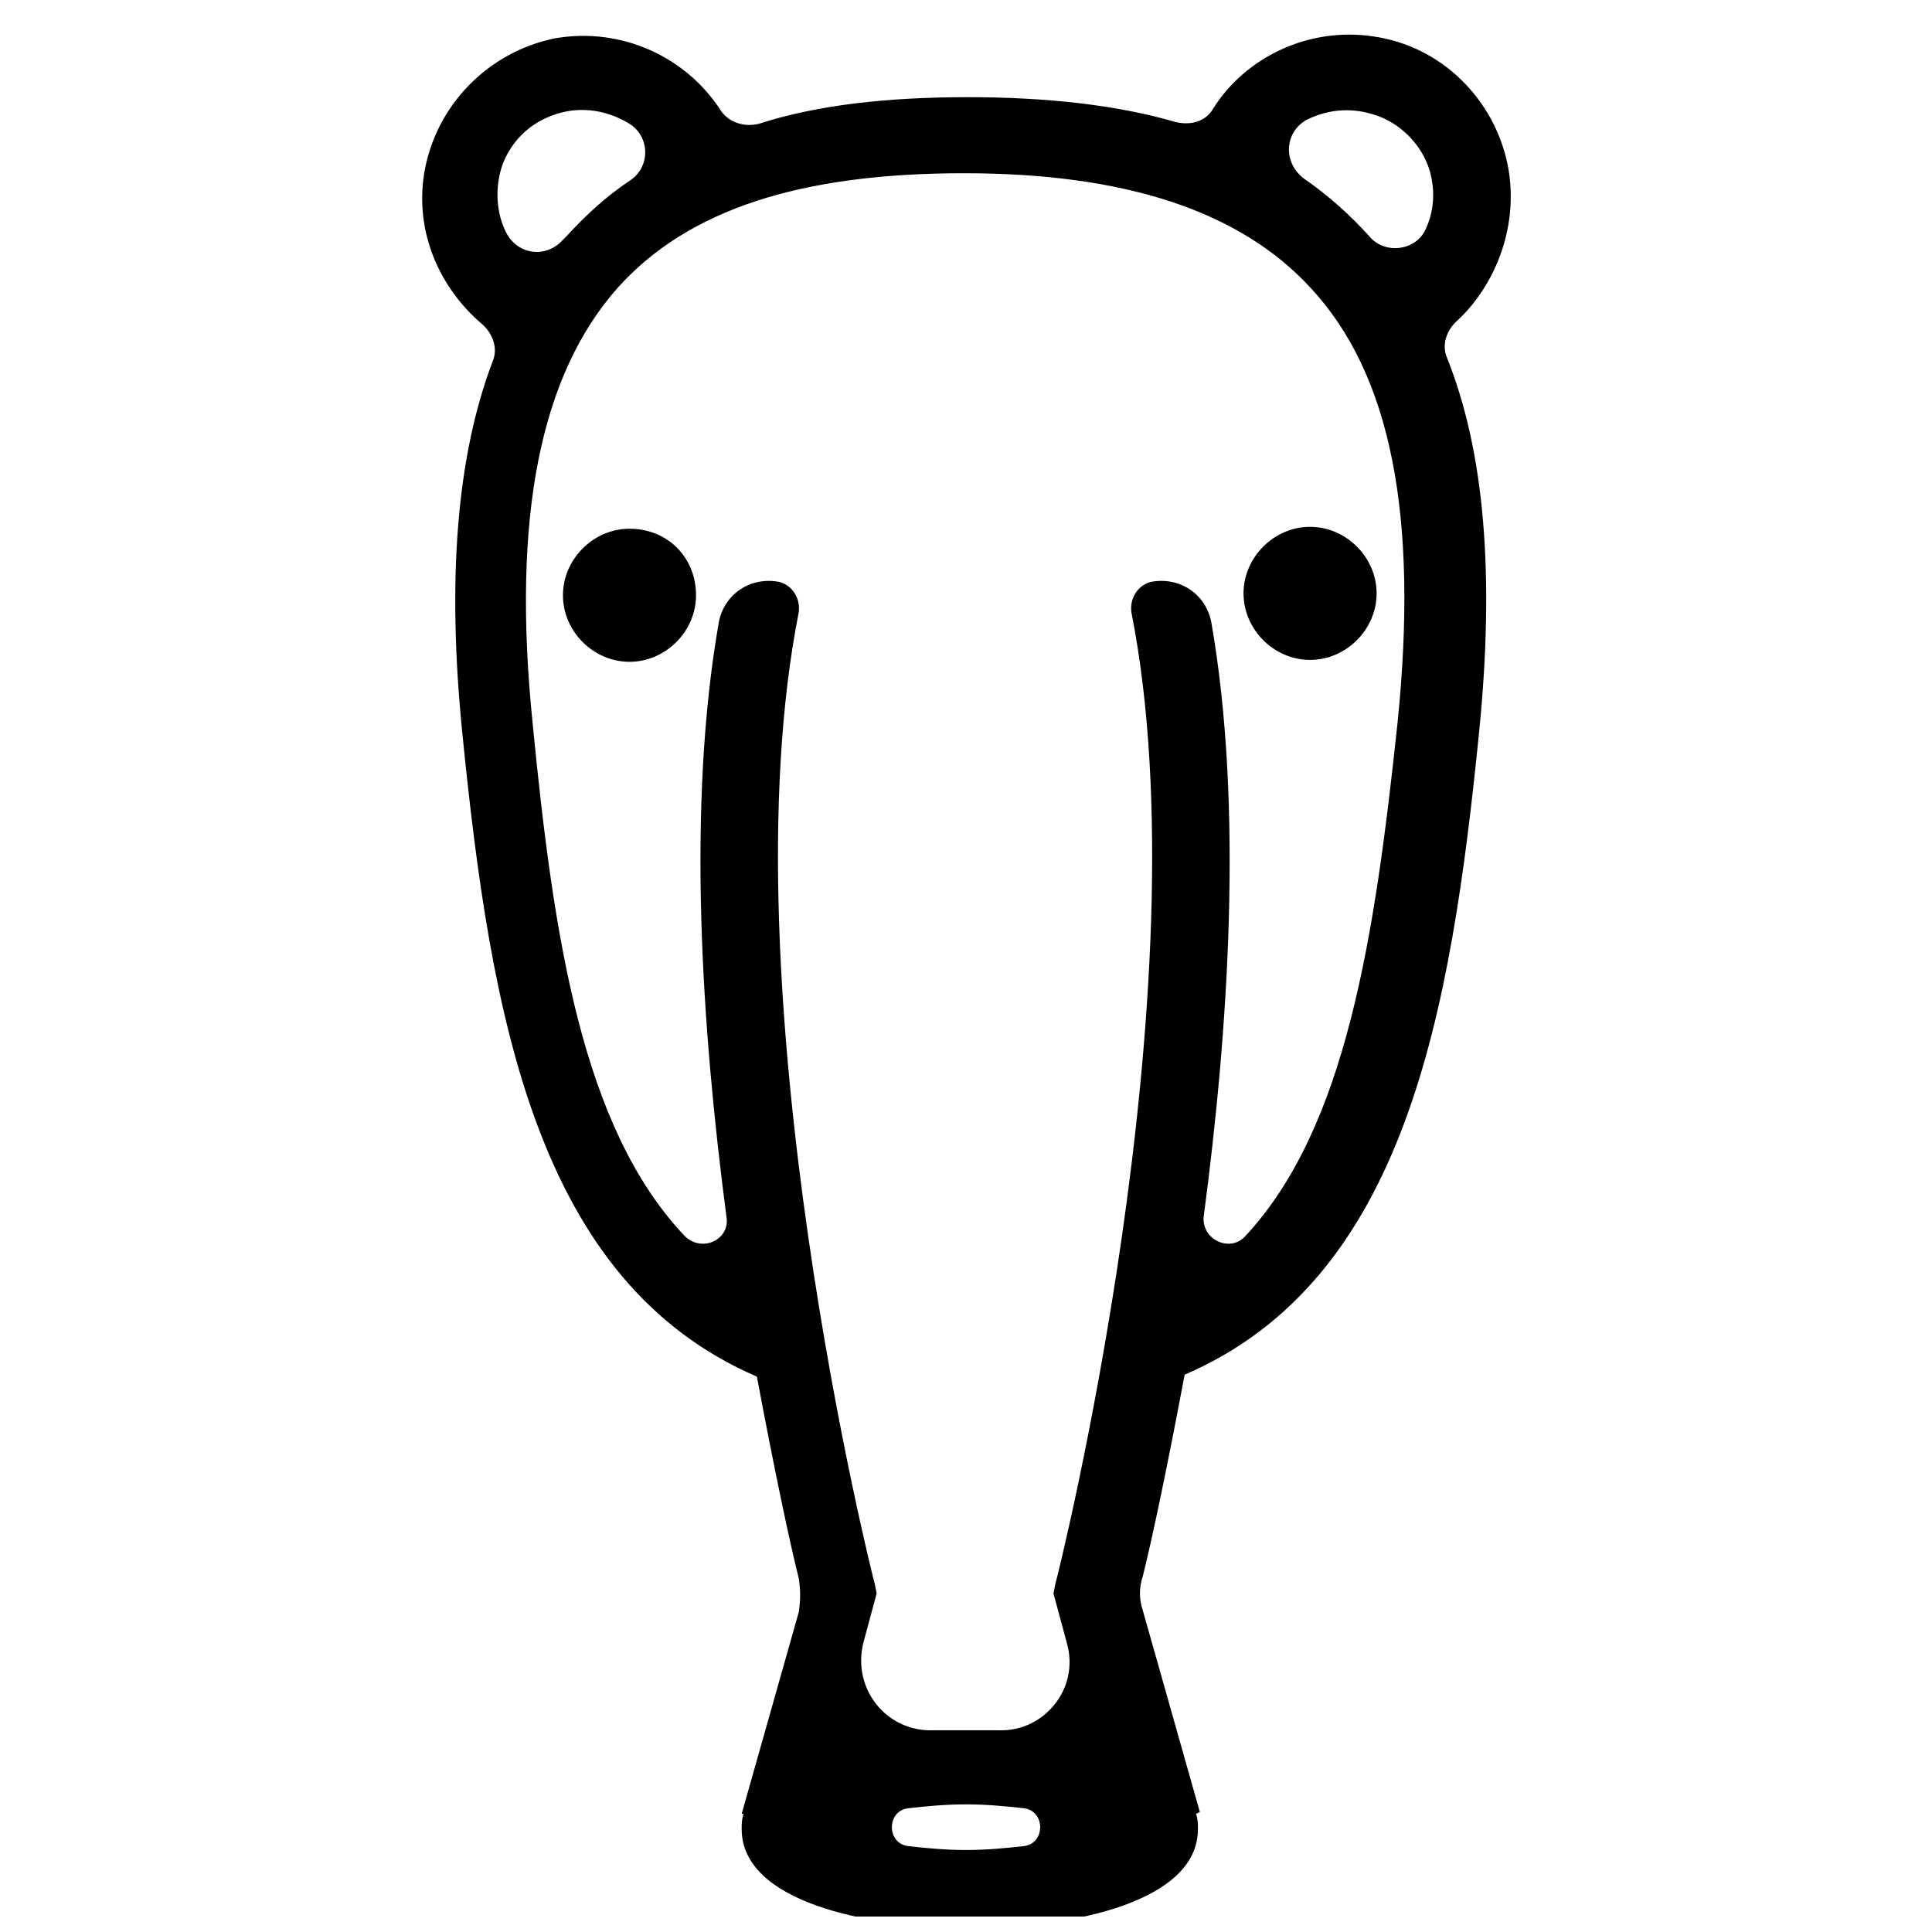<?xml version="1.0" encoding="UTF-8"?>
<!-- Uploaded to: SVG Repo, www.svgrepo.com, Generator: SVG Repo Mixer Tools -->
<svg width="800px" height="800px" version="1.1" viewBox="144 144 512 512" xmlns="http://www.w3.org/2000/svg">
 <defs>
  <clipPath id="a">
   <path d="m255 153h290v498.9h-290z"/>
  </clipPath>
 </defs>
 <g clip-path="url(#a)">
  <path d="m543.59 187.89c-3.527-17.633-17.633-31.738-35.77-34.258-17.129-2.519-33.754 5.543-42.32 19.145-2.016 3.527-6.047 4.535-10.078 3.527-15.617-4.535-34.258-6.551-54.914-6.551-21.16 0-39.801 2.016-55.418 7.055-4.031 1.008-8.062-0.504-10.078-3.527-9.07-14.105-26.199-22.168-43.832-19.145-17.633 3.527-31.738 17.633-34.762 35.77-2.519 15.617 4.031 30.23 15.113 39.801 3.023 2.519 4.535 6.551 3.023 10.078-9.574 25.191-12.09 57.938-8.062 98.242 7.559 75.57 19.648 145.6 78.09 170.79 4.535 24.184 8.566 43.328 11.082 53.402 0.504 3.023 0.504 6.047 0 9.07l-15.113 53.402h0.504c-0.504 1.512-0.504 2.519-0.504 4.031 0 19.145 32.746 26.199 60.457 26.199 27.711 0 60.457-7.055 60.457-26.199 0-1.512 0-2.519-0.504-4.031l1.008-0.504-15.113-53.402c-1.008-3.023-1.008-6.047 0-9.07 2.519-10.078 6.551-29.223 11.082-53.402 58.441-25.191 70.535-95.219 78.09-170.79 4.031-40.809 1.512-73.555-8.566-98.746-1.512-3.527 0-7.559 3.023-10.078 10.082-9.57 16.125-25.191 13.105-40.809zm-35.773-13.602c7.055 2.016 13.098 8.062 15.113 15.113 1.512 5.543 1.008 10.578-1.008 15.113-2.519 6.047-11.082 7.055-15.113 2.016-5.039-5.543-10.578-10.578-17.129-15.113-5.543-4.031-5.543-12.09 0.504-15.617 5.039-2.519 11.086-3.527 17.633-1.512zm-230.74 13.602c2.016-5.543 6.047-10.078 11.586-12.594 7.559-3.527 15.617-2.519 22.168 1.512 5.543 3.527 5.543 11.586 0 15.113-6.047 4.031-11.586 9.07-16.625 14.609-0.504 0.504-0.504 0.504-1.008 1.008-4.535 5.039-12.09 4.031-15.113-2.016-2.519-5.039-3.023-11.586-1.008-17.633zm122.93 446.38c-5.543 0-10.578-0.504-15.113-1.008-6.047-0.504-6.047-9.574 0-10.078 4.535-0.504 9.574-1.008 15.113-1.008 5.543 0 10.578 0.504 15.113 1.008 6.047 0.504 6.047 9.574 0 10.078-4.535 0.504-9.574 1.008-15.113 1.008zm114.36-298.76c-6.047 56.93-13.602 107.31-40.305 136.03-4.031 4.535-11.586 1.008-11.082-5.039 6.551-49.375 10.578-108.82 2.016-157.69-1.512-7.559-8.566-12.09-16.121-10.578-3.527 1.008-5.543 4.535-5.039 8.062 19.648 99.25-19.648 255.93-20.152 257.45l-0.504 2.519 3.527 13.098c3.527 12.09-6.047 23.68-18.137 23.176h-9.07-8.062c-12.594 0.504-21.664-11.082-18.641-23.176l3.527-13.098-0.504-2.519c-0.504-1.512-39.801-158.2-20.152-257.45 0.504-3.527-1.512-7.055-5.039-8.062-7.559-1.512-14.609 3.023-16.121 10.578-8.566 48.871-4.535 107.82 2.016 157.69 1.008 6.047-6.551 9.574-11.082 5.039-27.207-28.719-34.762-79.098-40.305-136.03-5.543-54.41 2.016-92.195 22.672-115.37 18.641-20.656 48.367-30.23 91.691-30.23 42.824 0 73.051 10.078 91.691 30.23 21.664 23.172 28.719 60.957 23.176 115.37z"/>
 </g>
 <path d="m310.82 284.12c-9.574 0-17.633 8.062-17.633 17.633 0 9.574 8.062 17.633 17.633 17.633 9.574 0 17.633-8.062 17.633-17.633 0-10.074-7.555-17.633-17.633-17.633z"/>
 <path d="m473.55 301.25c0 9.574 8.062 17.633 17.633 17.633 9.574 0 17.633-8.062 17.633-17.633 0-9.574-8.062-17.633-17.633-17.633s-17.633 8.062-17.633 17.633z"/>
</svg>